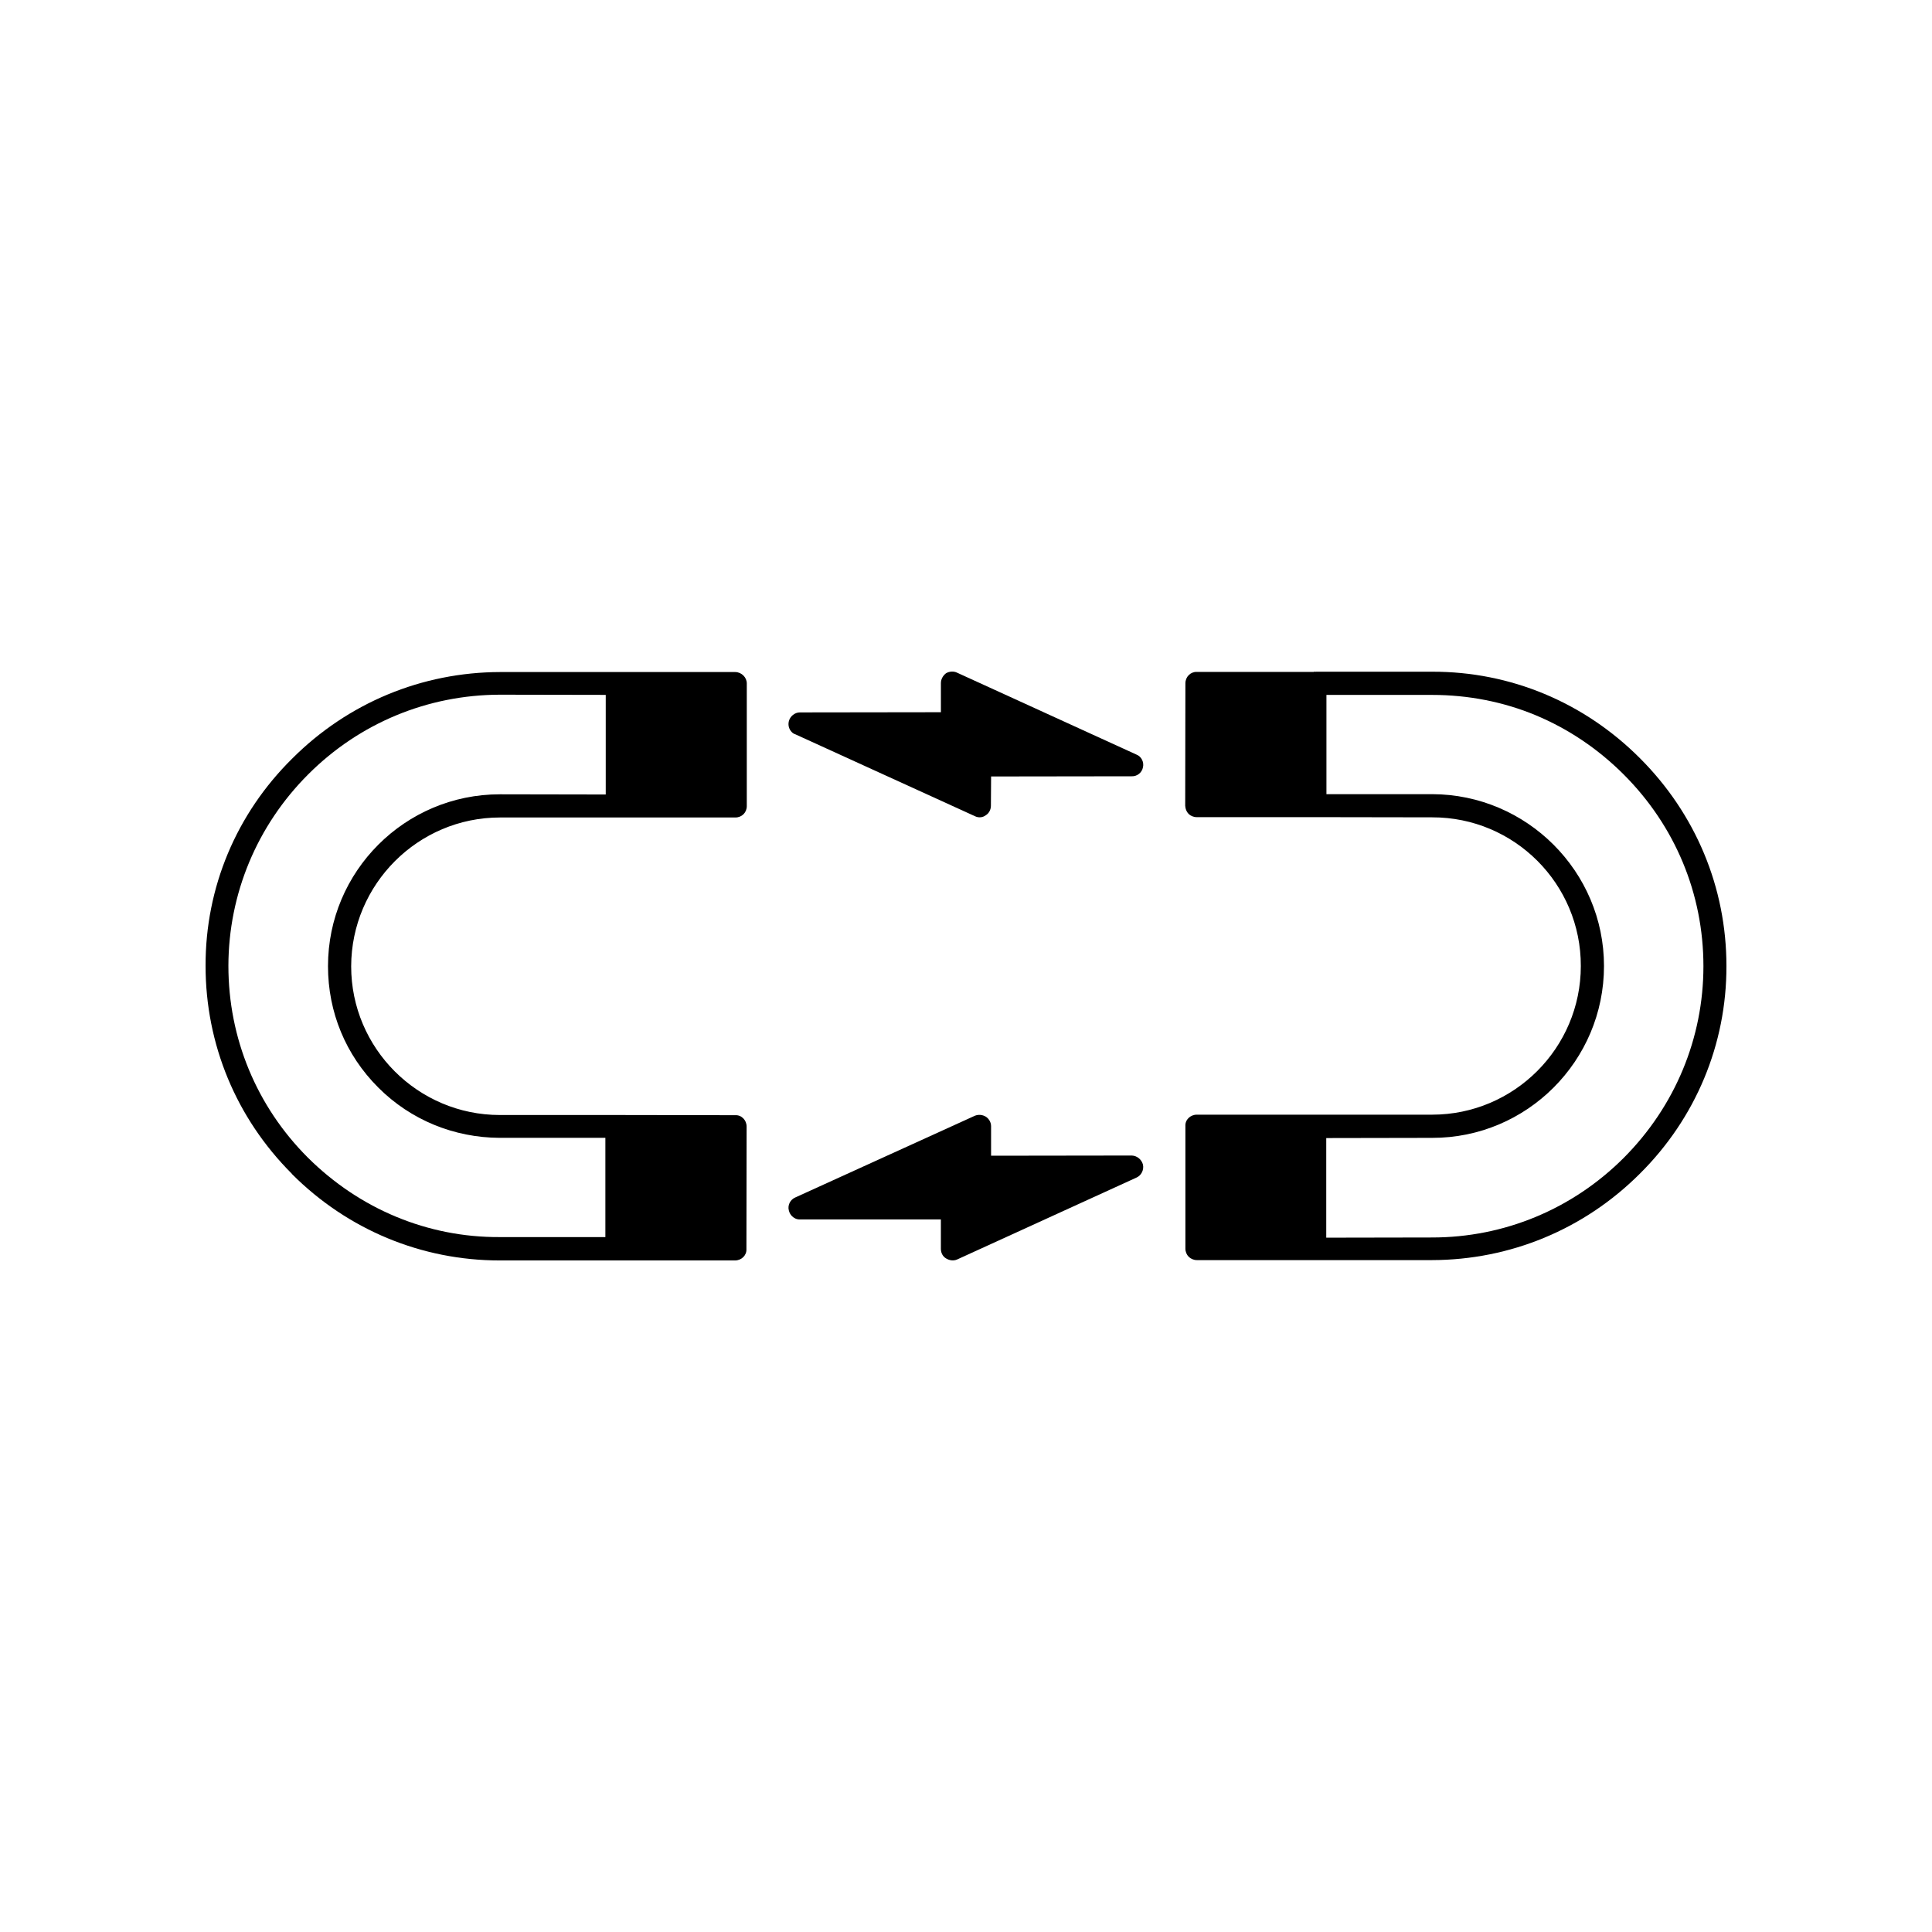 <?xml version="1.0" encoding="UTF-8"?>
<!-- Uploaded to: ICON Repo, www.iconrepo.com, Generator: ICON Repo Mixer Tools -->
<svg fill="#000000" width="800px" height="800px" version="1.1" viewBox="144 144 512 512" xmlns="http://www.w3.org/2000/svg">
 <g>
  <path d="m221.4 455.16c14.762 14.762 34.359 22.871 55.016 22.871h62.371c1.715 0 3.125-1.359 3.023-3.023l0.051-32.445c0-1.715-1.359-3.125-3.023-3.023l-31.188-0.051h-31.188c-21.715 0-39.398-17.684-39.398-39.398 0.051-21.766 17.734-39.449 39.449-39.449h62.371c1.715 0 3.023-1.309 3.023-3.023v-32.496c0-1.613-1.359-2.973-3.023-3.023h-62.371c-20.707 0.051-40.305 8.16-55.066 22.922-14.859 14.672-23.02 34.219-22.969 54.926 0 20.809 8.113 40.355 22.871 55.117 0 0.051 0 0.051 0.051 0.098zm4.281-105.95c13.602-13.602 31.641-21.059 50.785-21.109l28.062 0.051v26.398l-28.062-0.051c-25.141 0-45.543 20.402-45.543 45.543 0 12.191 4.684 23.527 13.301 32.145l0.051 0.051c8.566 8.566 20.051 13.25 32.145 13.301h28.012v26.301h-28.012c-9.574 0.051-18.844-1.812-27.457-5.391-8.613-3.578-16.523-8.867-23.375-15.668-13.602-13.602-21.059-31.641-21.059-50.836 0.043-19.047 7.551-37.133 21.152-50.734z"/>
  <path d="m492.75 322.06c-0.051-0.051-0.152-0.051-0.301-0.051-0.152 0-0.25 0-0.301 0.051h-30.984c-1.664-0.051-3.023 1.309-3.023 3.023l-0.051 32.445c0.051 0.855 0.352 1.613 0.906 2.168 0.504 0.504 1.309 0.855 2.117 0.855h31.336l31.086 0.051c21.766-0.051 39.449 17.633 39.398 39.398 0 21.715-17.684 39.398-39.398 39.398h-62.371c-1.715 0-3.125 1.359-3.023 3.023v32.496c0 0.805 0.352 1.613 0.855 2.117 0.555 0.555 1.359 0.906 2.168 0.906h62.371c20.707-0.051 40.305-8.16 55.066-22.922 14.758-14.664 22.973-34.266 22.922-55.02 0-20.809-8.16-40.305-22.922-55.066l-0.051-0.051c-14.762-14.762-34.258-22.922-55.016-22.871l-30.785-0.004zm81.566 27.207c13.602 13.602 21.109 31.59 21.109 50.785 0 19.043-7.508 37.129-21.109 50.785-13.602 13.602-31.691 21.109-50.785 21.109l-28.062 0.051v-26.398l28.062-0.051c25.09 0.051 45.543-20.402 45.543-45.543 0-25.039-20.453-45.492-45.543-45.543h-28.012v-26.301h28.012c9.523 0 18.844 1.812 27.457 5.391 8.566 3.574 16.477 8.863 23.328 15.715z"/>
  <path d="m402.37 360.3c0.906 0.453 2.016 0.402 2.871-0.25 0.855-0.504 1.359-1.512 1.359-2.519l0.051-7.758 37.281-0.051c1.41 0.051 2.719-0.957 2.973-2.418 0.301-1.309-0.402-2.82-1.715-3.324l-47.559-21.715c-0.906-0.453-2.066-0.352-2.922 0.152-0.855 0.656-1.359 1.613-1.359 2.621v7.707l-37.383 0.051c-1.359 0-2.621 1.059-2.922 2.367-0.25 1.059 0.051 2.117 0.805 2.871 0.25 0.25 0.555 0.453 0.906 0.555z"/>
  <path d="m353.04 464.74c0.152 0.656 0.453 1.16 0.855 1.562 0.504 0.504 1.258 0.906 2.117 0.855h37.332v7.809c0 1.059 0.504 2.016 1.359 2.519 0.906 0.555 1.965 0.707 2.922 0.301l47.559-21.715c1.258-0.555 2.016-2.016 1.715-3.426-0.352-1.359-1.562-2.367-2.973-2.418l-37.281 0.051v-7.809c0-1.059-0.555-1.965-1.359-2.519-0.906-0.555-2.016-0.656-2.973-0.25l-47.609 21.664c-1.262 0.555-2.016 2.016-1.664 3.375z"/>
 </g>
</svg>